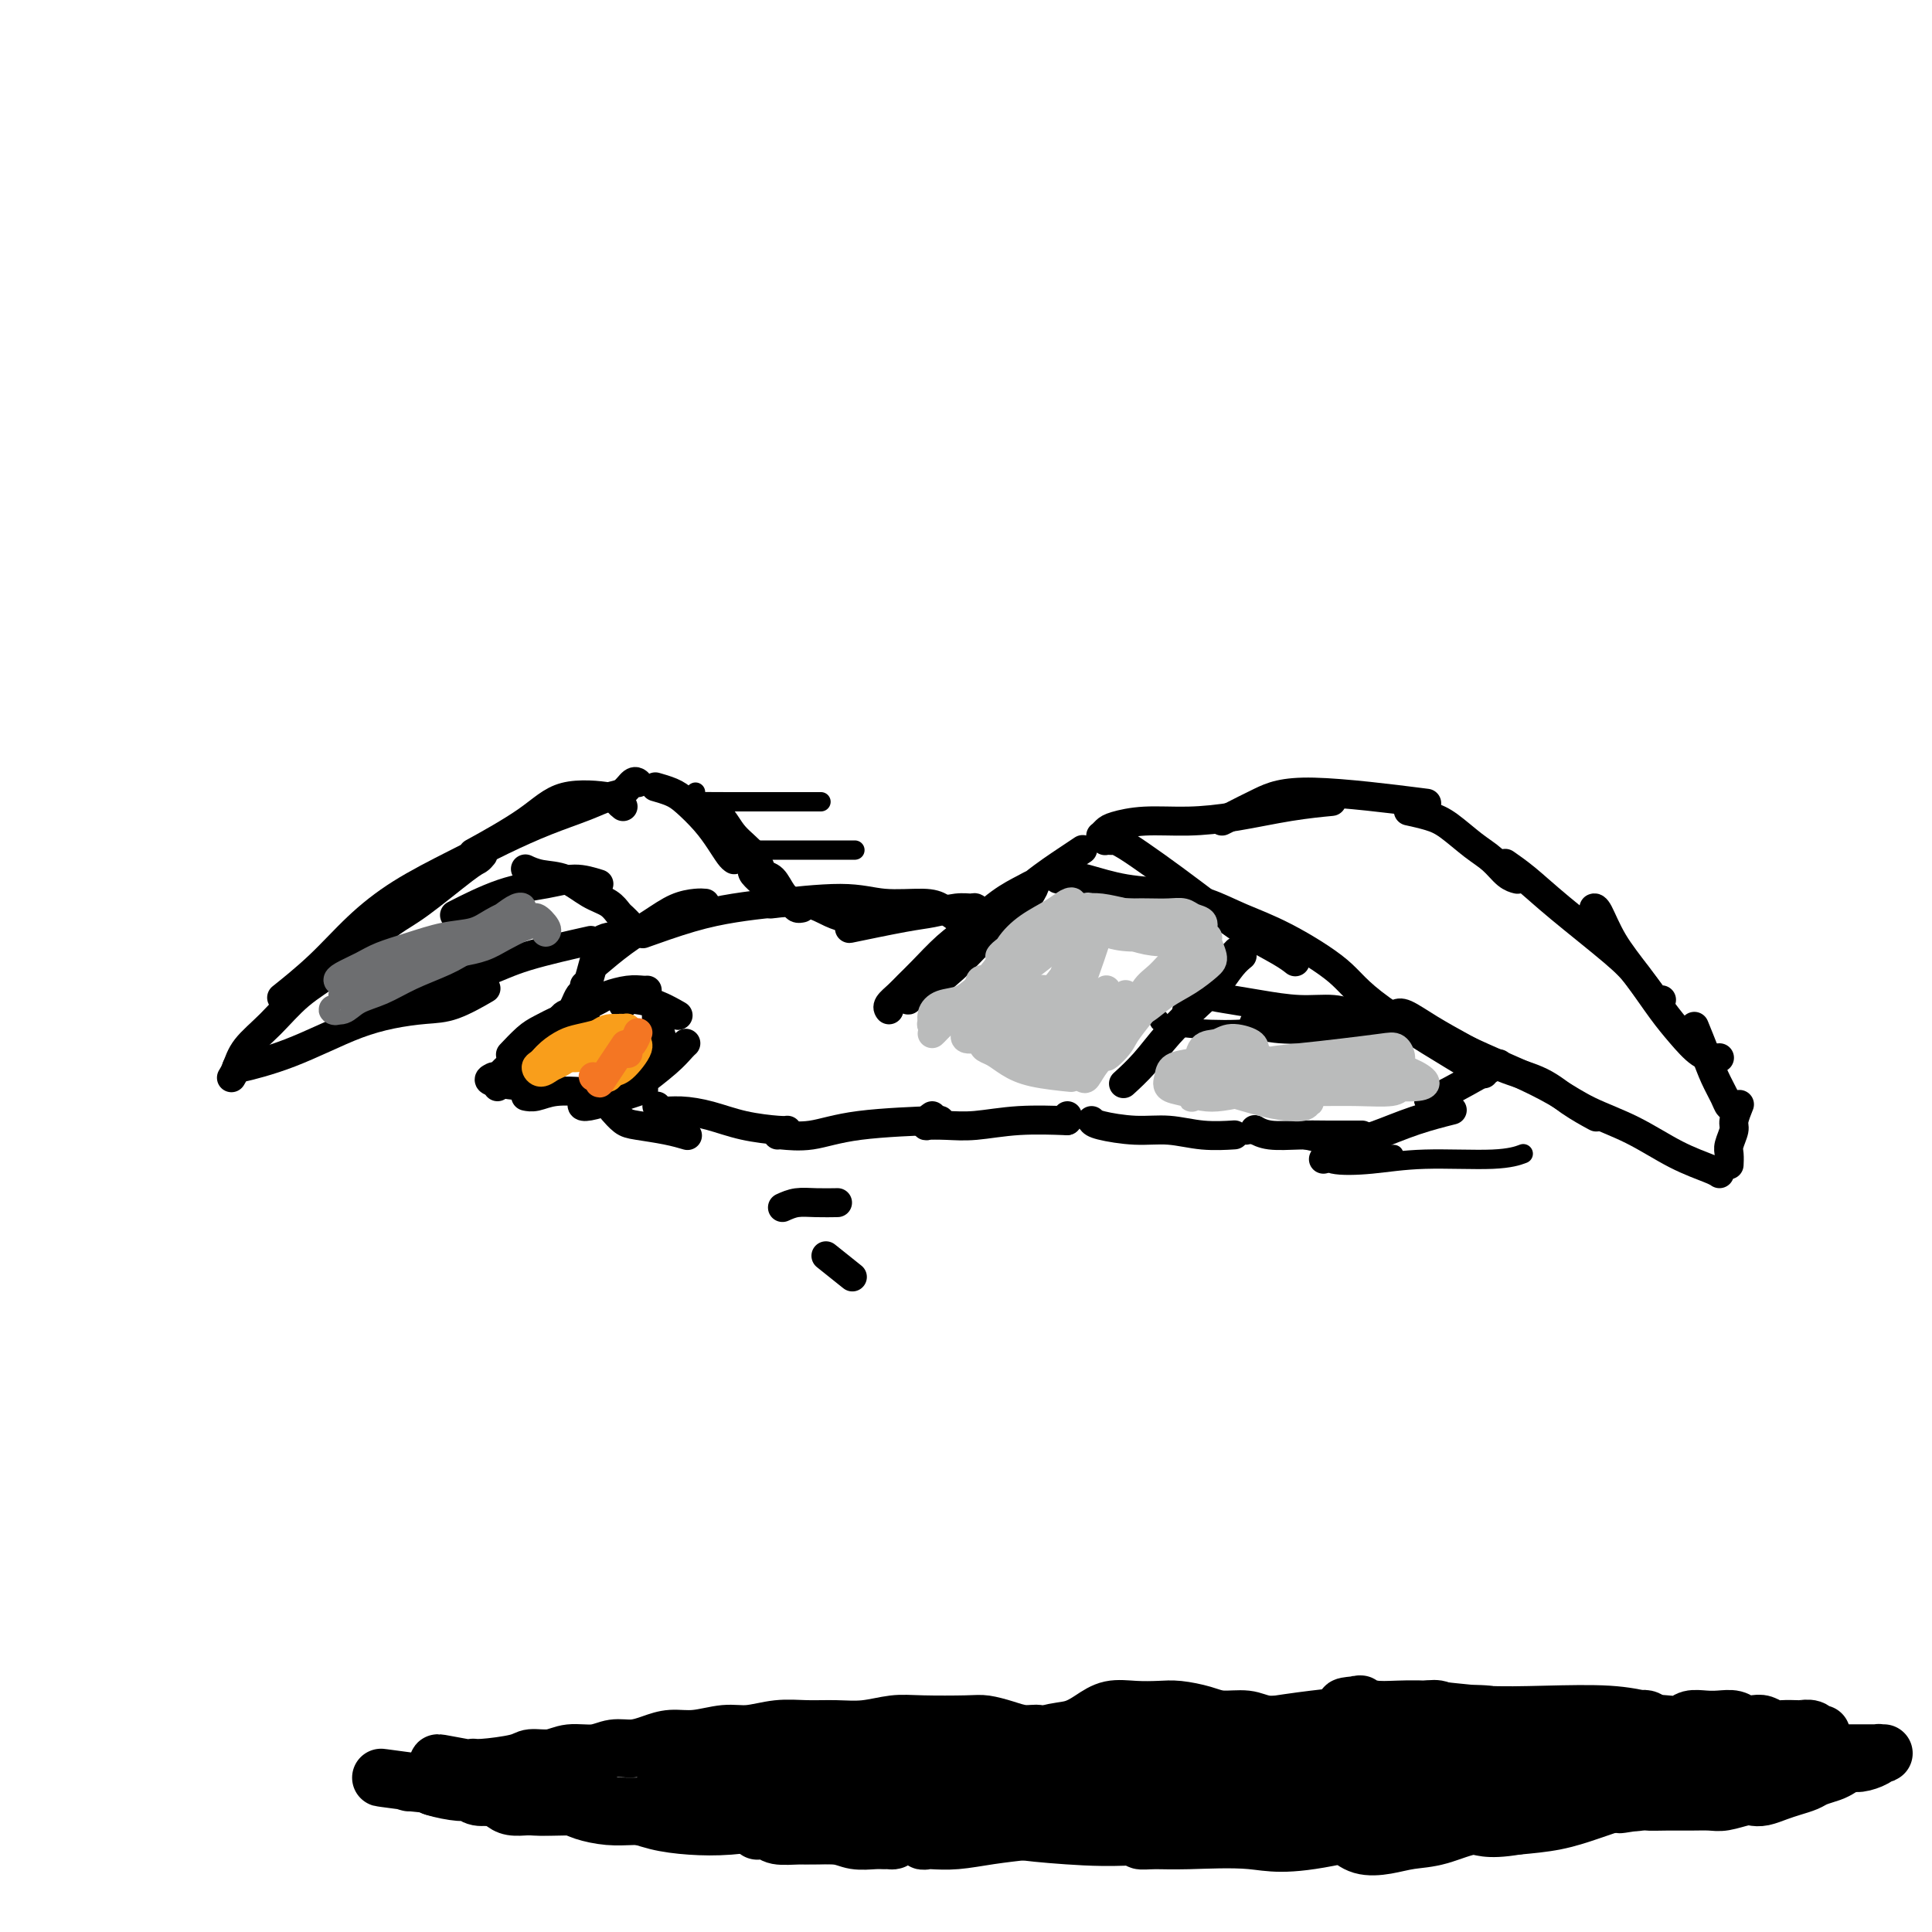 <svg viewBox='0 0 400 400' version='1.1' xmlns='http://www.w3.org/2000/svg' xmlns:xlink='http://www.w3.org/1999/xlink'><g fill='none' stroke='#000000' stroke-width='6' stroke-linecap='round' stroke-linejoin='round'><path d='M184,209c0.049,0.065 0.097,0.130 0,0c-0.097,-0.130 -0.340,-0.453 0,-1c0.340,-0.547 1.264,-1.316 2,-2c0.736,-0.684 1.283,-1.281 2,-2c0.717,-0.719 1.603,-1.558 3,-3c1.397,-1.442 3.306,-3.487 5,-5c1.694,-1.513 3.174,-2.496 5,-4c1.826,-1.504 4.000,-3.530 6,-5c2.000,-1.470 3.828,-2.384 5,-3c1.172,-0.616 1.687,-0.935 2,-1c0.313,-0.065 0.423,0.126 0,1c-0.423,0.874 -1.377,2.433 -3,4c-1.623,1.567 -3.913,3.142 -6,5c-2.087,1.858 -3.970,4.001 -6,6c-2.030,1.999 -4.208,3.856 -6,5c-1.792,1.144 -3.200,1.574 -4,2c-0.800,0.426 -0.992,0.846 -1,1c-0.008,0.154 0.168,0.041 1,-1c0.832,-1.041 2.319,-3.010 4,-5c1.681,-1.990 3.554,-4.001 6,-6c2.446,-1.999 5.465,-3.986 8,-6c2.535,-2.014 4.587,-4.055 7,-6c2.413,-1.945 5.188,-3.793 7,-5c1.812,-1.207 2.661,-1.773 3,-2c0.339,-0.227 0.170,-0.113 0,0'/><path d='M219,182c-0.390,-0.427 -0.780,-0.854 -1,-1c-0.220,-0.146 -0.271,-0.012 0,0c0.271,0.012 0.865,-0.098 2,0c1.135,0.098 2.812,0.405 5,1c2.188,0.595 4.885,1.479 8,2c3.115,0.521 6.646,0.679 9,1c2.354,0.321 3.530,0.806 4,1c0.470,0.194 0.235,0.097 0,0'/><path d='M230,174c0.105,0.004 0.210,0.009 0,0c-0.210,-0.009 -0.734,-0.031 -1,0c-0.266,0.031 -0.275,0.114 0,0c0.275,-0.114 0.832,-0.425 2,0c1.168,0.425 2.945,1.587 5,3c2.055,1.413 4.386,3.076 7,5c2.614,1.924 5.510,4.110 8,6c2.490,1.890 4.575,3.486 7,5c2.425,1.514 5.191,2.946 7,4c1.809,1.054 2.660,1.730 3,2c0.340,0.270 0.170,0.135 0,0'/><path d='M243,188c0.032,-0.312 0.063,-0.625 0,-1c-0.063,-0.375 -0.221,-0.813 0,-1c0.221,-0.187 0.821,-0.123 2,0c1.179,0.123 2.936,0.307 5,1c2.064,0.693 4.434,1.897 7,3c2.566,1.103 5.329,2.105 9,4c3.671,1.895 8.252,4.683 11,7c2.748,2.317 3.663,4.162 9,8c5.337,3.838 15.096,9.668 19,12c3.904,2.332 1.952,1.166 0,0'/><path d='M289,210c0.441,-0.246 0.882,-0.492 2,0c1.118,0.492 2.912,1.724 5,3c2.088,1.276 4.469,2.598 7,4c2.531,1.402 5.211,2.884 8,4c2.789,1.116 5.686,1.866 8,3c2.314,1.134 4.046,2.651 6,4c1.954,1.349 4.130,2.528 5,3c0.870,0.472 0.435,0.236 0,0'/><path d='M299,216c-0.317,-0.313 -0.634,-0.626 -1,-1c-0.366,-0.374 -0.782,-0.810 -1,-1c-0.218,-0.190 -0.237,-0.134 0,0c0.237,0.134 0.730,0.346 2,1c1.270,0.654 3.316,1.752 6,3c2.684,1.248 6.007,2.648 9,4c2.993,1.352 5.656,2.656 8,4c2.344,1.344 4.369,2.728 7,4c2.631,1.272 5.868,2.432 9,4c3.132,1.568 6.159,3.544 9,5c2.841,1.456 5.496,2.392 7,3c1.504,0.608 1.858,0.888 2,1c0.142,0.112 0.071,0.056 0,0'/><path d='M358,241c-0.001,0.013 -0.001,0.027 0,0c0.001,-0.027 0.004,-0.094 0,0c-0.004,0.094 -0.016,0.350 0,0c0.016,-0.350 0.061,-1.306 0,-2c-0.061,-0.694 -0.226,-1.125 0,-2c0.226,-0.875 0.844,-2.193 1,-3c0.156,-0.807 -0.150,-1.102 0,-2c0.150,-0.898 0.757,-2.399 1,-3c0.243,-0.601 0.121,-0.300 0,0'/><path d='M359,229c-0.358,0.135 -0.716,0.270 -1,0c-0.284,-0.270 -0.493,-0.945 -1,-2c-0.507,-1.055 -1.311,-2.489 -2,-4c-0.689,-1.511 -1.262,-3.099 -2,-5c-0.738,-1.901 -1.639,-4.115 -2,-5c-0.361,-0.885 -0.180,-0.443 0,0'/><path d='M356,219c-0.180,0.020 -0.360,0.041 -1,0c-0.640,-0.041 -1.739,-0.143 -3,-1c-1.261,-0.857 -2.684,-2.468 -4,-4c-1.316,-1.532 -2.524,-2.985 -4,-5c-1.476,-2.015 -3.219,-4.592 -5,-7c-1.781,-2.408 -3.601,-4.645 -5,-7c-1.399,-2.355 -2.377,-4.826 -3,-6c-0.623,-1.174 -0.892,-1.050 -1,-1c-0.108,0.050 -0.054,0.025 0,0'/><path d='M344,207c-0.380,0.016 -0.761,0.032 -1,0c-0.239,-0.032 -0.338,-0.112 -1,-1c-0.662,-0.888 -1.887,-2.585 -3,-4c-1.113,-1.415 -2.113,-2.548 -5,-5c-2.887,-2.452 -7.660,-6.224 -11,-9c-3.340,-2.776 -5.245,-4.555 -7,-6c-1.755,-1.445 -3.358,-2.556 -4,-3c-0.642,-0.444 -0.321,-0.222 0,0'/><path d='M314,182c0.159,0.039 0.318,0.078 0,0c-0.318,-0.078 -1.112,-0.272 -2,-1c-0.888,-0.728 -1.871,-1.988 -3,-3c-1.129,-1.012 -2.405,-1.774 -4,-3c-1.595,-1.226 -3.510,-2.916 -5,-4c-1.490,-1.084 -2.555,-1.561 -4,-2c-1.445,-0.439 -3.270,-0.840 -4,-1c-0.730,-0.160 -0.365,-0.080 0,0'/><path d='M229,173c-0.400,-0.024 -0.799,-0.049 -1,0c-0.201,0.049 -0.203,0.171 0,0c0.203,-0.171 0.612,-0.636 1,-1c0.388,-0.364 0.757,-0.626 2,-1c1.243,-0.374 3.360,-0.860 6,-1c2.640,-0.140 5.801,0.068 9,0c3.199,-0.068 6.435,-0.410 10,-1c3.565,-0.590 7.460,-1.428 11,-2c3.540,-0.572 6.726,-0.878 8,-1c1.274,-0.122 0.637,-0.061 0,0'/><path d='M253,170c0.332,-0.159 0.663,-0.319 2,-1c1.337,-0.681 3.678,-1.884 6,-3c2.322,-1.116 4.625,-2.147 11,-2c6.375,0.147 16.821,1.470 21,2c4.179,0.530 2.089,0.265 0,0'/><path d='M256,197c-0.017,0.019 -0.034,0.037 0,0c0.034,-0.037 0.119,-0.130 0,0c-0.119,0.130 -0.441,0.483 -1,1c-0.559,0.517 -1.353,1.198 -2,2c-0.647,0.802 -1.147,1.724 -2,3c-0.853,1.276 -2.060,2.905 -3,4c-0.940,1.095 -1.613,1.654 -2,2c-0.387,0.346 -0.489,0.478 0,0c0.489,-0.478 1.568,-1.565 2,-2c0.432,-0.435 0.216,-0.217 0,0'/><path d='M257,198c0.157,-0.127 0.314,-0.255 0,0c-0.314,0.255 -1.101,0.892 -2,2c-0.899,1.108 -1.912,2.686 -3,4c-1.088,1.314 -2.250,2.363 -4,4c-1.750,1.637 -4.088,3.861 -6,6c-1.912,2.139 -3.399,4.191 -5,6c-1.601,1.809 -3.314,3.374 -4,4c-0.686,0.626 -0.343,0.313 0,0'/><path d='M203,189c0.098,0.115 0.197,0.230 0,0c-0.197,-0.230 -0.689,-0.806 -1,-1c-0.311,-0.194 -0.442,-0.006 -1,0c-0.558,0.006 -1.542,-0.170 -3,0c-1.458,0.170 -3.391,0.685 -5,1c-1.609,0.315 -2.895,0.431 -6,1c-3.105,0.569 -8.030,1.591 -10,2c-1.970,0.409 -0.985,0.204 0,0'/><path d='M199,191c-0.151,-0.229 -0.303,-0.458 -1,-1c-0.697,-0.542 -1.940,-1.395 -3,-2c-1.060,-0.605 -1.936,-0.960 -4,-1c-2.064,-0.040 -5.316,0.237 -8,0c-2.684,-0.237 -4.799,-0.987 -9,-1c-4.201,-0.013 -10.486,0.711 -13,1c-2.514,0.289 -1.257,0.145 0,0'/><path d='M176,190c-0.191,0.054 -0.383,0.108 -1,0c-0.617,-0.108 -1.661,-0.378 -3,-1c-1.339,-0.622 -2.973,-1.595 -5,-2c-2.027,-0.405 -4.446,-0.241 -7,0c-2.554,0.241 -5.241,0.559 -8,1c-2.759,0.441 -5.589,1.003 -9,2c-3.411,0.997 -7.403,2.428 -9,3c-1.597,0.572 -0.798,0.286 0,0'/><path d='M146,187c-0.506,-0.046 -1.012,-0.092 -2,0c-0.988,0.092 -2.458,0.323 -4,1c-1.542,0.677 -3.156,1.800 -5,3c-1.844,1.200 -3.920,2.477 -6,4c-2.080,1.523 -4.166,3.292 -5,4c-0.834,0.708 -0.417,0.354 0,0'/><path d='M128,194c-0.625,-0.075 -1.250,-0.150 -2,0c-0.750,0.150 -1.626,0.524 -2,1c-0.374,0.476 -0.244,1.056 -1,4c-0.756,2.944 -2.396,8.254 -3,11c-0.604,2.746 -0.173,2.927 0,3c0.173,0.073 0.086,0.036 0,0'/><path d='M121,204c0.089,0.358 0.179,0.715 0,1c-0.179,0.285 -0.626,0.497 -1,1c-0.374,0.503 -0.675,1.298 -1,2c-0.325,0.702 -0.675,1.312 -1,2c-0.325,0.688 -0.626,1.454 -1,2c-0.374,0.546 -0.821,0.870 -1,1c-0.179,0.130 -0.089,0.065 0,0'/><path d='M118,210c0.089,0.024 0.179,0.048 0,0c-0.179,-0.048 -0.626,-0.167 -1,0c-0.374,0.167 -0.675,0.619 -1,1c-0.325,0.381 -0.675,0.690 -1,1c-0.325,0.310 -0.626,0.622 -1,1c-0.374,0.378 -0.821,0.822 -1,1c-0.179,0.178 -0.089,0.089 0,0'/><path d='M121,210c0.163,0.017 0.326,0.033 0,0c-0.326,-0.033 -1.142,-0.117 -2,0c-0.858,0.117 -1.757,0.435 -3,1c-1.243,0.565 -2.828,1.378 -4,2c-1.172,0.622 -1.931,1.052 -3,2c-1.069,0.948 -2.448,2.414 -3,3c-0.552,0.586 -0.276,0.293 0,0'/><path d='M111,216c-0.635,0.358 -1.270,0.715 -2,1c-0.730,0.285 -1.555,0.497 -2,1c-0.445,0.503 -0.512,1.298 -1,2c-0.488,0.702 -1.399,1.312 -2,2c-0.601,0.688 -0.893,1.454 -1,2c-0.107,0.546 -0.031,0.870 0,1c0.031,0.130 0.015,0.065 0,0'/><path d='M103,223c-0.478,0.022 -0.957,0.045 -1,0c-0.043,-0.045 0.349,-0.156 0,0c-0.349,0.156 -1.440,0.581 0,1c1.440,0.419 5.411,0.834 7,1c1.589,0.166 0.794,0.083 0,0'/><path d='M109,227c-0.145,-0.030 -0.290,-0.061 0,0c0.290,0.061 1.016,0.212 2,0c0.984,-0.212 2.226,-0.788 4,-1c1.774,-0.212 4.078,-0.061 5,0c0.922,0.061 0.461,0.030 0,0'/><path d='M121,228c0.185,-0.202 0.369,-0.405 0,0c-0.369,0.405 -1.292,1.417 1,1c2.292,-0.417 7.798,-2.262 10,-3c2.202,-0.738 1.101,-0.369 0,0'/><path d='M122,208c-0.192,0.091 -0.385,0.182 0,0c0.385,-0.182 1.347,-0.637 2,-1c0.653,-0.363 0.998,-0.633 2,-1c1.002,-0.367 2.660,-0.830 4,-1c1.340,-0.170 2.361,-0.046 3,0c0.639,0.046 0.897,0.013 1,0c0.103,-0.013 0.052,-0.007 0,0'/><path d='M129,208c0.285,-0.408 0.571,-0.817 1,-1c0.429,-0.183 1.002,-0.142 2,0c0.998,0.142 2.423,0.384 4,1c1.577,0.616 3.308,1.604 4,2c0.692,0.396 0.346,0.198 0,0'/><path d='M136,209c0.030,-0.289 0.061,-0.577 0,0c-0.061,0.577 -0.212,2.021 0,3c0.212,0.979 0.788,1.494 1,3c0.212,1.506 0.061,4.002 0,5c-0.061,0.998 -0.030,0.499 0,0'/><path d='M142,216c-0.232,0.202 -0.464,0.405 -1,1c-0.536,0.595 -1.375,1.583 -3,3c-1.625,1.417 -4.036,3.262 -5,4c-0.964,0.738 -0.482,0.369 0,0'/><path d='M127,230c0.047,0.054 0.094,0.108 0,0c-0.094,-0.108 -0.329,-0.379 0,0c0.329,0.379 1.224,1.408 2,2c0.776,0.592 1.435,0.746 3,1c1.565,0.254 4.037,0.607 6,1c1.963,0.393 3.418,0.827 4,1c0.582,0.173 0.291,0.087 0,0'/><path d='M136,229c0.109,0.439 0.218,0.878 1,1c0.782,0.122 2.238,-0.072 4,0c1.762,0.072 3.831,0.412 6,1c2.169,0.588 4.437,1.426 7,2c2.563,0.574 5.421,0.885 7,1c1.579,0.115 1.880,0.033 2,0c0.120,-0.033 0.060,-0.016 0,0'/><path d='M161,235c-0.073,-0.053 -0.147,-0.105 1,0c1.147,0.105 3.514,0.368 6,0c2.486,-0.368 5.093,-1.368 10,-2c4.907,-0.632 12.116,-0.895 15,-1c2.884,-0.105 1.442,-0.053 0,0'/><path d='M166,188c-0.358,0.075 -0.715,0.151 -1,0c-0.285,-0.151 -0.496,-0.527 -1,-1c-0.504,-0.473 -1.301,-1.041 -2,-2c-0.699,-0.959 -1.299,-2.307 -2,-3c-0.701,-0.693 -1.501,-0.729 -2,-1c-0.499,-0.271 -0.695,-0.776 -1,-1c-0.305,-0.224 -0.719,-0.166 -1,0c-0.281,0.166 -0.430,0.441 0,1c0.430,0.559 1.437,1.402 2,2c0.563,0.598 0.680,0.951 1,1c0.320,0.049 0.842,-0.205 1,0c0.158,0.205 -0.047,0.871 0,1c0.047,0.129 0.348,-0.277 0,-1c-0.348,-0.723 -1.343,-1.763 -2,-3c-0.657,-1.237 -0.975,-2.671 -2,-4c-1.025,-1.329 -2.758,-2.552 -4,-4c-1.242,-1.448 -1.993,-3.120 -3,-4c-1.007,-0.880 -2.271,-0.968 -3,-1c-0.729,-0.032 -0.923,-0.009 -1,0c-0.077,0.009 -0.039,0.005 0,0'/><path d='M152,178c-0.259,-0.176 -0.519,-0.351 -1,-1c-0.481,-0.649 -1.184,-1.771 -2,-3c-0.816,-1.229 -1.746,-2.564 -3,-4c-1.254,-1.436 -2.831,-2.973 -4,-4c-1.169,-1.027 -1.930,-1.546 -3,-2c-1.070,-0.454 -2.449,-0.844 -3,-1c-0.551,-0.156 -0.276,-0.078 0,0'/><path d='M129,167c-0.426,-0.337 -0.851,-0.674 -1,-1c-0.149,-0.326 -0.021,-0.640 -2,-1c-1.979,-0.360 -6.067,-0.767 -9,0c-2.933,0.767 -4.713,2.706 -8,5c-3.287,2.294 -8.082,4.941 -10,6c-1.918,1.059 -0.959,0.529 0,0'/><path d='M132,162c0.005,0.004 0.010,0.008 0,0c-0.010,-0.008 -0.035,-0.028 0,0c0.035,0.028 0.130,0.104 0,0c-0.130,-0.104 -0.485,-0.387 -1,0c-0.515,0.387 -1.190,1.446 -2,2c-0.810,0.554 -1.755,0.604 -3,1c-1.245,0.396 -2.791,1.139 -5,2c-2.209,0.861 -5.081,1.840 -8,3c-2.919,1.160 -5.884,2.499 -9,4c-3.116,1.501 -6.384,3.163 -10,5c-3.616,1.837 -7.579,3.849 -11,6c-3.421,2.151 -6.298,4.443 -9,7c-2.702,2.557 -5.227,5.381 -8,8c-2.773,2.619 -5.792,5.034 -7,6c-1.208,0.966 -0.604,0.483 0,0'/><path d='M100,177c-0.318,0.385 -0.635,0.769 -1,1c-0.365,0.231 -0.776,0.308 -3,2c-2.224,1.692 -6.260,4.999 -9,7c-2.740,2.001 -4.184,2.694 -6,4c-1.816,1.306 -4.002,3.223 -6,5c-1.998,1.777 -3.806,3.414 -6,5c-2.194,1.586 -4.774,3.122 -7,5c-2.226,1.878 -4.099,4.097 -6,6c-1.901,1.903 -3.829,3.489 -5,5c-1.171,1.511 -1.584,2.945 -2,4c-0.416,1.055 -0.833,1.730 -1,2c-0.167,0.270 -0.083,0.135 0,0'/><path d='M49,221c-0.029,-0.019 -0.057,-0.038 0,0c0.057,0.038 0.200,0.134 1,0c0.800,-0.134 2.255,-0.498 4,-1c1.745,-0.502 3.778,-1.143 6,-2c2.222,-0.857 4.633,-1.929 7,-3c2.367,-1.071 4.691,-2.140 7,-3c2.309,-0.860 4.602,-1.509 7,-2c2.398,-0.491 4.900,-0.822 7,-1c2.100,-0.178 3.796,-0.202 6,-1c2.204,-0.798 4.915,-2.371 6,-3c1.085,-0.629 0.542,-0.315 0,0'/><path d='M85,207c-0.302,0.433 -0.604,0.866 -1,1c-0.396,0.134 -0.887,-0.032 -1,0c-0.113,0.032 0.152,0.263 1,0c0.848,-0.263 2.278,-1.020 4,-2c1.722,-0.980 3.735,-2.182 6,-3c2.265,-0.818 4.782,-1.250 7,-2c2.218,-0.750 4.136,-1.817 8,-3c3.864,-1.183 9.676,-2.481 12,-3c2.324,-0.519 1.162,-0.260 0,0'/><path d='M130,191c0.093,0.096 0.185,0.193 0,0c-0.185,-0.193 -0.649,-0.675 -1,-1c-0.351,-0.325 -0.589,-0.492 -1,-1c-0.411,-0.508 -0.993,-1.355 -2,-2c-1.007,-0.645 -2.438,-1.087 -4,-2c-1.562,-0.913 -3.254,-2.296 -5,-3c-1.746,-0.704 -3.547,-0.728 -5,-1c-1.453,-0.272 -2.558,-0.792 -3,-1c-0.442,-0.208 -0.221,-0.104 0,0'/><path d='M124,183c-1.635,-0.507 -3.270,-1.014 -5,-1c-1.730,0.014 -3.557,0.550 -6,1c-2.443,0.450 -5.504,0.813 -9,2c-3.496,1.187 -7.427,3.196 -9,4c-1.573,0.804 -0.786,0.402 0,0'/><path d='M193,231c-0.446,0.310 -0.892,0.620 -1,1c-0.108,0.380 0.122,0.830 0,1c-0.122,0.170 -0.595,0.060 0,0c0.595,-0.060 2.259,-0.068 4,0c1.741,0.068 3.559,0.214 6,0c2.441,-0.214 5.503,-0.788 9,-1c3.497,-0.212 7.428,-0.060 9,0c1.572,0.060 0.786,0.030 0,0'/><path d='M221,231c0.000,0.417 0.000,0.833 0,1c0.000,0.167 0.000,0.083 0,0'/><path d='M226,232c0.221,0.301 0.442,0.603 2,1c1.558,0.397 4.453,0.891 7,1c2.547,0.109 4.744,-0.167 7,0c2.256,0.167 4.569,0.776 7,1c2.431,0.224 4.980,0.064 6,0c1.020,-0.064 0.510,-0.032 0,0'/><path d='M260,234c-0.194,-0.113 -0.388,-0.226 0,0c0.388,0.226 1.358,0.793 3,1c1.642,0.207 3.957,0.056 6,0c2.043,-0.056 3.816,-0.015 6,0c2.184,0.015 4.780,0.004 6,0c1.220,-0.004 1.063,-0.001 1,0c-0.063,0.001 -0.031,0.001 0,0'/><path d='M249,205c0.004,-0.089 0.007,-0.177 0,0c-0.007,0.177 -0.026,0.621 1,1c1.026,0.379 3.095,0.694 5,1c1.905,0.306 3.646,0.604 6,1c2.354,0.396 5.322,0.890 8,1c2.678,0.110 5.067,-0.163 7,0c1.933,0.163 3.409,0.761 4,1c0.591,0.239 0.295,0.120 0,0'/><path d='M260,212c-0.341,-0.113 -0.682,-0.226 0,0c0.682,0.226 2.387,0.793 5,1c2.613,0.207 6.133,0.056 9,0c2.867,-0.056 5.079,-0.015 8,0c2.921,0.015 6.549,0.004 8,0c1.451,-0.004 0.726,-0.002 0,0'/><path d='M274,240c0.102,-0.237 0.203,-0.474 1,-1c0.797,-0.526 2.288,-1.343 4,-2c1.712,-0.657 3.644,-1.156 6,-2c2.356,-0.844 5.134,-2.035 8,-3c2.866,-0.965 5.819,-1.704 7,-2c1.181,-0.296 0.591,-0.148 0,0'/><path d='M296,227c-0.378,0.667 -0.756,1.333 2,0c2.756,-1.333 8.644,-4.667 11,-6c2.356,-1.333 1.178,-0.667 0,0'/><path d='M162,250c0.935,-0.423 1.869,-0.845 3,-1c1.131,-0.155 2.458,-0.042 4,0c1.542,0.042 3.298,0.012 4,0c0.702,-0.012 0.351,-0.006 0,0'/><path d='M171,260c2.083,1.667 4.167,3.333 5,4c0.833,0.667 0.417,0.333 0,0'/></g>
<g fill='none' stroke='#000000' stroke-width='4' stroke-linecap='round' stroke-linejoin='round'><path d='M144,164c-0.269,0.309 -0.538,0.619 -1,1c-0.462,0.381 -1.115,0.834 -1,1c0.115,0.166 1.000,0.044 2,0c1.000,-0.044 2.115,-0.012 7,0c4.885,0.012 13.538,0.003 17,0c3.462,-0.003 1.731,-0.002 0,0'/><path d='M157,176c-0.121,0.000 -0.242,0.000 0,0c0.242,0.000 0.848,0.000 4,0c3.152,0.000 8.848,0.000 12,0c3.152,0.000 3.758,0.000 4,0c0.242,0.000 0.121,0.000 0,0'/><path d='M274,239c0.172,0.813 0.344,1.626 2,2c1.656,0.374 4.794,0.310 8,0c3.206,-0.310 6.478,-0.867 11,-1c4.522,-0.133 10.294,0.156 14,0c3.706,-0.156 5.344,-0.759 6,-1c0.656,-0.241 0.328,-0.121 0,0'/><path d='M258,235c1.500,-0.310 3.000,-0.619 7,0c4.000,0.619 10.500,2.167 15,3c4.500,0.833 7.000,0.952 8,1c1.000,0.048 0.500,0.024 0,0'/><path d='M240,211c-0.083,0.317 -0.166,0.635 1,1c1.166,0.365 3.581,0.778 7,1c3.419,0.222 7.844,0.252 10,0c2.156,-0.252 2.045,-0.786 2,-1c-0.045,-0.214 -0.022,-0.107 0,0'/></g>
<g fill='none' stroke='#BABBBB' stroke-width='6' stroke-linecap='round' stroke-linejoin='round'><path d='M204,206c-0.383,-0.196 -0.766,-0.392 -1,-1c-0.234,-0.608 -0.318,-1.628 0,-2c0.318,-0.372 1.040,-0.095 2,0c0.960,0.095 2.160,0.007 3,0c0.840,-0.007 1.321,0.067 2,0c0.679,-0.067 1.555,-0.275 2,0c0.445,0.275 0.457,1.034 0,2c-0.457,0.966 -1.385,2.140 -2,3c-0.615,0.860 -0.918,1.405 -2,2c-1.082,0.595 -2.943,1.240 -4,2c-1.057,0.760 -1.311,1.633 -2,2c-0.689,0.367 -1.814,0.226 -2,0c-0.186,-0.226 0.565,-0.537 1,-1c0.435,-0.463 0.553,-1.077 1,-2c0.447,-0.923 1.224,-2.153 2,-3c0.776,-0.847 1.551,-1.311 2,-2c0.449,-0.689 0.570,-1.603 1,-2c0.430,-0.397 1.167,-0.275 1,0c-0.167,0.275 -1.240,0.705 -2,1c-0.760,0.295 -1.208,0.457 -2,1c-0.792,0.543 -1.927,1.468 -3,2c-1.073,0.532 -2.082,0.673 -3,1c-0.918,0.327 -1.743,0.841 -2,1c-0.257,0.159 0.054,-0.037 0,0c-0.054,0.037 -0.472,0.307 0,0c0.472,-0.307 1.834,-1.190 3,-2c1.166,-0.810 2.137,-1.547 3,-2c0.863,-0.453 1.617,-0.622 2,-1c0.383,-0.378 0.395,-0.965 0,-1c-0.395,-0.035 -1.198,0.483 -2,1'/><path d='M202,205c0.324,-0.028 -0.865,1.903 -2,3c-1.135,1.097 -2.214,1.360 -3,2c-0.786,0.640 -1.278,1.657 -2,2c-0.722,0.343 -1.673,0.013 -2,0c-0.327,-0.013 -0.029,0.291 0,0c0.029,-0.291 -0.210,-1.177 0,-2c0.210,-0.823 0.871,-1.584 2,-2c1.129,-0.416 2.728,-0.488 4,-1c1.272,-0.512 2.216,-1.463 3,-2c0.784,-0.537 1.406,-0.661 2,-1c0.594,-0.339 1.158,-0.893 1,-1c-0.158,-0.107 -1.038,0.235 -2,1c-0.962,0.765 -2.007,1.954 -3,3c-0.993,1.046 -1.936,1.949 -3,3c-1.064,1.051 -2.251,2.250 -3,3c-0.749,0.750 -1.061,1.051 -1,1c0.061,-0.051 0.496,-0.456 1,-1c0.504,-0.544 1.076,-1.228 2,-2c0.924,-0.772 2.201,-1.631 4,-3c1.799,-1.369 4.122,-3.247 6,-5c1.878,-1.753 3.313,-3.382 5,-5c1.687,-1.618 3.628,-3.226 5,-4c1.372,-0.774 2.177,-0.714 3,-1c0.823,-0.286 1.663,-0.919 2,-1c0.337,-0.081 0.169,0.390 0,1c-0.169,0.610 -0.339,1.359 -1,2c-0.661,0.641 -1.812,1.175 -3,2c-1.188,0.825 -2.411,1.943 -4,3c-1.589,1.057 -3.543,2.054 -5,3c-1.457,0.946 -2.416,1.842 -3,2c-0.584,0.158 -0.792,-0.421 -1,-1'/><path d='M204,204c-2.003,1.271 0.489,-1.050 2,-3c1.511,-1.950 2.042,-3.529 3,-5c0.958,-1.471 2.343,-2.834 4,-4c1.657,-1.166 3.586,-2.136 5,-3c1.414,-0.864 2.314,-1.623 3,-2c0.686,-0.377 1.158,-0.371 1,0c-0.158,0.371 -0.947,1.109 -2,2c-1.053,0.891 -2.372,1.935 -4,3c-1.628,1.065 -3.567,2.151 -5,3c-1.433,0.849 -2.362,1.462 -3,2c-0.638,0.538 -0.985,1.003 -1,1c-0.015,-0.003 0.303,-0.474 1,-1c0.697,-0.526 1.773,-1.108 3,-2c1.227,-0.892 2.605,-2.093 4,-3c1.395,-0.907 2.805,-1.521 4,-2c1.195,-0.479 2.173,-0.822 3,-1c0.827,-0.178 1.502,-0.191 2,0c0.498,0.191 0.819,0.587 1,1c0.181,0.413 0.221,0.843 0,1c-0.221,0.157 -0.702,0.042 -1,0c-0.298,-0.042 -0.413,-0.012 -1,0c-0.587,0.012 -1.645,0.005 -2,0c-0.355,-0.005 -0.007,-0.009 0,0c0.007,0.009 -0.327,0.031 0,0c0.327,-0.031 1.314,-0.113 3,0c1.686,0.113 4.071,0.423 6,1c1.929,0.577 3.404,1.423 5,2c1.596,0.577 3.314,0.886 5,1c1.686,0.114 3.339,0.033 4,0c0.661,-0.033 0.331,-0.016 0,0'/><path d='M244,195c3.357,0.991 0.749,0.469 -1,0c-1.749,-0.469 -2.640,-0.885 -4,-1c-1.360,-0.115 -3.189,0.071 -5,0c-1.811,-0.071 -3.604,-0.397 -5,-1c-1.396,-0.603 -2.394,-1.482 -3,-2c-0.606,-0.518 -0.821,-0.675 -1,-1c-0.179,-0.325 -0.323,-0.817 0,-1c0.323,-0.183 1.111,-0.057 2,0c0.889,0.057 1.877,0.043 3,0c1.123,-0.043 2.379,-0.117 4,0c1.621,0.117 3.608,0.426 5,1c1.392,0.574 2.191,1.415 3,2c0.809,0.585 1.628,0.915 2,1c0.372,0.085 0.296,-0.076 0,0c-0.296,0.076 -0.811,0.388 -2,0c-1.189,-0.388 -3.053,-1.477 -5,-2c-1.947,-0.523 -3.979,-0.481 -6,-1c-2.021,-0.519 -4.033,-1.600 -5,-2c-0.967,-0.400 -0.889,-0.119 -1,0c-0.111,0.119 -0.410,0.074 0,0c0.410,-0.074 1.529,-0.179 3,0c1.471,0.179 3.294,0.640 5,1c1.706,0.360 3.293,0.619 5,1c1.707,0.381 3.532,0.884 5,1c1.468,0.116 2.577,-0.154 3,0c0.423,0.154 0.160,0.732 0,1c-0.160,0.268 -0.218,0.227 -1,0c-0.782,-0.227 -2.287,-0.638 -4,-1c-1.713,-0.362 -3.632,-0.675 -5,-1c-1.368,-0.325 -2.184,-0.663 -3,-1'/><path d='M233,189c-2.098,-0.310 -0.843,-0.084 0,0c0.843,0.084 1.275,0.026 2,0c0.725,-0.026 1.743,-0.019 3,0c1.257,0.019 2.752,0.050 4,0c1.248,-0.050 2.247,-0.182 3,0c0.753,0.182 1.258,0.677 2,1c0.742,0.323 1.719,0.475 2,1c0.281,0.525 -0.136,1.424 0,2c0.136,0.576 0.824,0.829 1,1c0.176,0.171 -0.161,0.261 0,1c0.161,0.739 0.819,2.128 1,3c0.181,0.872 -0.115,1.229 -1,2c-0.885,0.771 -2.358,1.958 -4,3c-1.642,1.042 -3.453,1.939 -5,3c-1.547,1.061 -2.830,2.286 -4,3c-1.170,0.714 -2.228,0.919 -3,1c-0.772,0.081 -1.259,0.039 -1,0c0.259,-0.039 1.263,-0.076 2,-1c0.737,-0.924 1.206,-2.734 2,-4c0.794,-1.266 1.913,-1.987 3,-3c1.087,-1.013 2.142,-2.320 3,-3c0.858,-0.680 1.518,-0.735 2,-1c0.482,-0.265 0.787,-0.740 1,-1c0.213,-0.260 0.336,-0.306 0,0c-0.336,0.306 -1.131,0.964 -2,2c-0.869,1.036 -1.813,2.449 -3,4c-1.187,1.551 -2.617,3.241 -4,5c-1.383,1.759 -2.718,3.589 -4,5c-1.282,1.411 -2.509,2.403 -3,3c-0.491,0.597 -0.245,0.798 0,1'/><path d='M230,217c-2.332,3.225 -0.161,1.288 1,0c1.161,-1.288 1.314,-1.927 2,-3c0.686,-1.073 1.906,-2.580 3,-4c1.094,-1.420 2.060,-2.752 3,-4c0.940,-1.248 1.852,-2.410 2,-3c0.148,-0.590 -0.468,-0.608 -1,0c-0.532,0.608 -0.979,1.841 -2,3c-1.021,1.159 -2.618,2.244 -4,4c-1.382,1.756 -2.551,4.183 -4,6c-1.449,1.817 -3.177,3.025 -4,4c-0.823,0.975 -0.740,1.717 -1,2c-0.260,0.283 -0.862,0.106 -1,0c-0.138,-0.106 0.187,-0.142 1,-1c0.813,-0.858 2.113,-2.539 3,-4c0.887,-1.461 1.360,-2.701 2,-4c0.640,-1.299 1.449,-2.658 2,-4c0.551,-1.342 0.846,-2.667 1,-3c0.154,-0.333 0.168,0.324 0,1c-0.168,0.676 -0.516,1.369 -1,3c-0.484,1.631 -1.103,4.199 -2,6c-0.897,1.801 -2.073,2.834 -3,4c-0.927,1.166 -1.605,2.465 -2,3c-0.395,0.535 -0.509,0.307 -1,0c-0.491,-0.307 -1.361,-0.694 -1,-3c0.361,-2.306 1.952,-6.533 3,-9c1.048,-2.467 1.554,-3.175 2,-4c0.446,-0.825 0.831,-1.768 1,-2c0.169,-0.232 0.122,0.245 0,1c-0.122,0.755 -0.321,1.787 -1,3c-0.679,1.213 -1.840,2.606 -3,4'/><path d='M225,213c-0.946,1.728 -1.811,3.049 -3,4c-1.189,0.951 -2.703,1.533 -4,2c-1.297,0.467 -2.378,0.819 -3,1c-0.622,0.181 -0.784,0.192 -1,0c-0.216,-0.192 -0.486,-0.587 0,-1c0.486,-0.413 1.729,-0.842 3,-1c1.271,-0.158 2.572,-0.043 4,0c1.428,0.043 2.984,0.015 4,0c1.016,-0.015 1.491,-0.018 2,0c0.509,0.018 1.052,0.057 1,0c-0.052,-0.057 -0.701,-0.210 -2,0c-1.299,0.210 -3.250,0.781 -5,1c-1.750,0.219 -3.300,0.085 -5,0c-1.700,-0.085 -3.551,-0.121 -5,0c-1.449,0.121 -2.497,0.397 -3,0c-0.503,-0.397 -0.460,-1.469 0,-2c0.460,-0.531 1.337,-0.521 2,-1c0.663,-0.479 1.113,-1.447 2,-2c0.887,-0.553 2.212,-0.690 3,-1c0.788,-0.310 1.040,-0.791 1,-1c-0.040,-0.209 -0.372,-0.145 -1,0c-0.628,0.145 -1.551,0.373 -3,1c-1.449,0.627 -3.424,1.655 -5,2c-1.576,0.345 -2.753,0.009 -4,0c-1.247,-0.009 -2.564,0.310 -3,0c-0.436,-0.310 0.007,-1.249 0,-2c-0.007,-0.751 -0.466,-1.315 0,-2c0.466,-0.685 1.856,-1.492 3,-2c1.144,-0.508 2.041,-0.717 3,-1c0.959,-0.283 1.979,-0.642 3,-1'/><path d='M209,207c2.067,-0.474 2.734,0.342 3,1c0.266,0.658 0.129,1.158 0,2c-0.129,0.842 -0.251,2.026 -1,3c-0.749,0.974 -2.126,1.737 -3,2c-0.874,0.263 -1.246,0.024 -2,0c-0.754,-0.024 -1.892,0.166 -2,-1c-0.108,-1.166 0.814,-3.687 2,-5c1.186,-1.313 2.637,-1.418 4,-2c1.363,-0.582 2.638,-1.643 4,-2c1.362,-0.357 2.811,-0.011 4,0c1.189,0.011 2.119,-0.312 3,0c0.881,0.312 1.715,1.260 2,2c0.285,0.740 0.022,1.273 0,2c-0.022,0.727 0.197,1.647 0,2c-0.197,0.353 -0.810,0.138 -1,0c-0.190,-0.138 0.042,-0.200 0,-1c-0.042,-0.800 -0.359,-2.337 0,-4c0.359,-1.663 1.393,-3.452 2,-5c0.607,-1.548 0.785,-2.856 1,-4c0.215,-1.144 0.467,-2.125 1,-3c0.533,-0.875 1.348,-1.645 1,0c-0.348,1.645 -1.860,5.706 -3,9c-1.140,3.294 -1.907,5.822 -3,8c-1.093,2.178 -2.511,4.005 -3,5c-0.489,0.995 -0.047,1.157 0,1c0.047,-0.157 -0.299,-0.633 0,-2c0.299,-1.367 1.245,-3.624 2,-6c0.755,-2.376 1.319,-4.870 2,-7c0.681,-2.130 1.480,-3.894 2,-5c0.520,-1.106 0.760,-1.553 1,-2'/><path d='M225,195c1.163,-3.027 0.569,-0.095 0,2c-0.569,2.095 -1.113,3.353 -2,5c-0.887,1.647 -2.116,3.684 -3,5c-0.884,1.316 -1.421,1.912 -2,2c-0.579,0.088 -1.198,-0.331 -1,-1c0.198,-0.669 1.213,-1.586 2,-3c0.787,-1.414 1.345,-3.324 2,-5c0.655,-1.676 1.407,-3.116 2,-4c0.593,-0.884 1.029,-1.211 1,-1c-0.029,0.211 -0.521,0.961 -1,2c-0.479,1.039 -0.945,2.367 -2,4c-1.055,1.633 -2.698,3.570 -4,5c-1.302,1.430 -2.263,2.354 -3,3c-0.737,0.646 -1.252,1.013 -1,1c0.252,-0.013 1.270,-0.408 2,-1c0.730,-0.592 1.172,-1.382 2,-2c0.828,-0.618 2.043,-1.064 3,-1c0.957,0.064 1.656,0.637 2,1c0.344,0.363 0.332,0.517 0,1c-0.332,0.483 -0.986,1.295 -2,2c-1.014,0.705 -2.389,1.302 -4,2c-1.611,0.698 -3.460,1.496 -5,2c-1.540,0.504 -2.772,0.715 -4,1c-1.228,0.285 -2.450,0.643 -3,1c-0.550,0.357 -0.426,0.712 0,1c0.426,0.288 1.156,0.508 2,1c0.844,0.492 1.804,1.256 3,2c1.196,0.744 2.630,1.470 5,2c2.370,0.530 5.677,0.866 7,1c1.323,0.134 0.661,0.067 0,0'/><path d='M249,226c-0.810,0.390 -1.621,0.781 -2,1c-0.379,0.219 -0.328,0.268 0,0c0.328,-0.268 0.933,-0.853 2,-1c1.067,-0.147 2.598,0.143 4,0c1.402,-0.143 2.676,-0.718 4,-1c1.324,-0.282 2.698,-0.272 4,0c1.302,0.272 2.531,0.806 3,1c0.469,0.194 0.176,0.049 0,0c-0.176,-0.049 -0.237,-0.002 -1,0c-0.763,0.002 -2.230,-0.042 -4,0c-1.770,0.042 -3.845,0.169 -6,0c-2.155,-0.169 -4.391,-0.634 -6,-1c-1.609,-0.366 -2.592,-0.634 -3,-1c-0.408,-0.366 -0.243,-0.831 0,-1c0.243,-0.169 0.563,-0.042 2,0c1.437,0.042 3.991,0.000 6,0c2.009,-0.000 3.474,0.041 5,0c1.526,-0.041 3.115,-0.165 4,0c0.885,0.165 1.066,0.619 1,1c-0.066,0.381 -0.380,0.687 -1,1c-0.620,0.313 -1.547,0.632 -3,1c-1.453,0.368 -3.433,0.787 -5,1c-1.567,0.213 -2.720,0.222 -4,0c-1.280,-0.222 -2.686,-0.675 -4,-1c-1.314,-0.325 -2.537,-0.521 -3,-1c-0.463,-0.479 -0.165,-1.242 0,-2c0.165,-0.758 0.198,-1.512 1,-2c0.802,-0.488 2.372,-0.711 4,-1c1.628,-0.289 3.314,-0.645 5,-1'/><path d='M252,219c2.300,-0.571 3.550,-0.998 5,-1c1.450,-0.002 3.099,0.419 4,1c0.901,0.581 1.055,1.320 1,2c-0.055,0.680 -0.320,1.301 -1,2c-0.680,0.699 -1.776,1.476 -3,2c-1.224,0.524 -2.575,0.795 -4,1c-1.425,0.205 -2.922,0.343 -4,0c-1.078,-0.343 -1.735,-1.168 -2,-2c-0.265,-0.832 -0.137,-1.670 0,-3c0.137,-1.330 0.284,-3.150 1,-4c0.716,-0.850 2.001,-0.730 3,-1c0.999,-0.270 1.712,-0.931 3,-1c1.288,-0.069 3.150,0.455 4,1c0.850,0.545 0.689,1.113 1,2c0.311,0.887 1.093,2.094 1,3c-0.093,0.906 -1.062,1.511 -2,2c-0.938,0.489 -1.846,0.863 -3,1c-1.154,0.137 -2.553,0.037 -4,0c-1.447,-0.037 -2.941,-0.011 -4,0c-1.059,0.011 -1.685,0.008 -2,0c-0.315,-0.008 -0.321,-0.019 0,0c0.321,0.019 0.969,0.069 2,0c1.031,-0.069 2.444,-0.258 4,0c1.556,0.258 3.253,0.962 5,1c1.747,0.038 3.542,-0.592 6,0c2.458,0.592 5.577,2.405 7,3c1.423,0.595 1.149,-0.028 1,0c-0.149,0.028 -0.174,0.709 -1,1c-0.826,0.291 -2.453,0.194 -4,0c-1.547,-0.194 -3.013,-0.484 -5,-1c-1.987,-0.516 -4.493,-1.258 -7,-2'/><path d='M254,226c-3.061,-0.253 -2.713,0.114 -3,0c-0.287,-0.114 -1.209,-0.710 -1,-1c0.209,-0.290 1.550,-0.274 3,0c1.450,0.274 3.008,0.807 5,1c1.992,0.193 4.417,0.048 7,0c2.583,-0.048 5.324,0.001 8,0c2.676,-0.001 5.286,-0.053 8,0c2.714,0.053 5.530,0.209 7,0c1.470,-0.209 1.594,-0.783 2,-1c0.406,-0.217 1.095,-0.076 1,0c-0.095,0.076 -0.973,0.088 -2,0c-1.027,-0.088 -2.201,-0.275 -5,0c-2.799,0.275 -7.221,1.013 -11,1c-3.779,-0.013 -6.915,-0.777 -9,-1c-2.085,-0.223 -3.118,0.094 -4,0c-0.882,-0.094 -1.611,-0.599 -2,-1c-0.389,-0.401 -0.436,-0.696 0,-1c0.436,-0.304 1.354,-0.615 3,-1c1.646,-0.385 4.019,-0.843 7,-1c2.981,-0.157 6.571,-0.014 10,0c3.429,0.014 6.696,-0.102 9,0c2.304,0.102 3.644,0.420 5,1c1.356,0.580 2.728,1.421 3,2c0.272,0.579 -0.557,0.894 -2,1c-1.443,0.106 -3.499,0.001 -6,0c-2.501,-0.001 -5.446,0.102 -9,0c-3.554,-0.102 -7.715,-0.409 -11,-1c-3.285,-0.591 -5.692,-1.467 -7,-2c-1.308,-0.533 -1.517,-0.724 -1,-1c0.517,-0.276 1.758,-0.638 3,-1'/><path d='M262,220c1.467,-0.490 4.134,-0.714 7,-1c2.866,-0.286 5.929,-0.634 9,-1c3.071,-0.366 6.149,-0.749 8,-1c1.851,-0.251 2.474,-0.368 3,0c0.526,0.368 0.955,1.222 1,2c0.045,0.778 -0.296,1.479 -2,2c-1.704,0.521 -4.773,0.863 -6,1c-1.227,0.137 -0.614,0.068 0,0'/></g>
<g fill='none' stroke='#F99E1B' stroke-width='6' stroke-linecap='round' stroke-linejoin='round'><path d='M115,219c0.011,0.089 0.022,0.179 0,0c-0.022,-0.179 -0.077,-0.626 0,-1c0.077,-0.374 0.287,-0.673 1,-1c0.713,-0.327 1.931,-0.680 3,-1c1.069,-0.320 1.990,-0.608 3,-1c1.010,-0.392 2.111,-0.890 3,-1c0.889,-0.110 1.567,0.166 2,0c0.433,-0.166 0.622,-0.775 1,-1c0.378,-0.225 0.944,-0.068 1,0c0.056,0.068 -0.397,0.045 -1,0c-0.603,-0.045 -1.355,-0.113 -2,0c-0.645,0.113 -1.182,0.408 -2,1c-0.818,0.592 -1.918,1.480 -3,2c-1.082,0.520 -2.145,0.672 -3,1c-0.855,0.328 -1.501,0.834 -2,1c-0.499,0.166 -0.851,-0.007 -1,0c-0.149,0.007 -0.096,0.194 0,0c0.096,-0.194 0.236,-0.770 1,-1c0.764,-0.230 2.153,-0.114 3,0c0.847,0.114 1.153,0.225 2,0c0.847,-0.225 2.236,-0.786 3,-1c0.764,-0.214 0.904,-0.081 1,0c0.096,0.081 0.150,0.112 0,0c-0.150,-0.112 -0.503,-0.365 -1,0c-0.497,0.365 -1.137,1.348 -2,2c-0.863,0.652 -1.949,0.974 -3,1c-1.051,0.026 -2.066,-0.244 -3,0c-0.934,0.244 -1.786,1.004 -2,1c-0.214,-0.004 0.212,-0.770 0,-1c-0.212,-0.230 -1.060,0.077 -1,0c0.060,-0.077 1.030,-0.539 2,-1'/><path d='M115,218c-0.766,-0.178 0.818,-0.623 2,-1c1.182,-0.377 1.960,-0.686 3,-1c1.040,-0.314 2.340,-0.632 3,-1c0.660,-0.368 0.680,-0.787 1,-1c0.320,-0.213 0.941,-0.222 1,0c0.059,0.222 -0.445,0.675 -1,1c-0.555,0.325 -1.160,0.523 -2,1c-0.840,0.477 -1.914,1.235 -3,2c-1.086,0.765 -2.183,1.537 -3,2c-0.817,0.463 -1.352,0.616 -2,1c-0.648,0.384 -1.408,1.000 -2,1c-0.592,-0.000 -1.016,-0.616 -1,-1c0.016,-0.384 0.472,-0.536 1,-1c0.528,-0.464 1.128,-1.238 2,-2c0.872,-0.762 2.016,-1.510 3,-2c0.984,-0.490 1.808,-0.722 3,-1c1.192,-0.278 2.752,-0.604 4,-1c1.248,-0.396 2.183,-0.863 3,-1c0.817,-0.137 1.516,0.054 2,0c0.484,-0.054 0.754,-0.355 1,0c0.246,0.355 0.469,1.367 1,2c0.531,0.633 1.369,0.888 1,2c-0.369,1.112 -1.945,3.080 -3,4c-1.055,0.920 -1.591,0.790 -2,1c-0.409,0.210 -0.693,0.758 -1,1c-0.307,0.242 -0.639,0.178 -1,0c-0.361,-0.178 -0.751,-0.471 -1,-1c-0.249,-0.529 -0.357,-1.294 0,-2c0.357,-0.706 1.178,-1.353 2,-2'/><path d='M126,218c0.116,-0.955 0.406,-0.842 1,-1c0.594,-0.158 1.491,-0.586 2,-1c0.509,-0.414 0.631,-0.812 1,-1c0.369,-0.188 0.986,-0.166 1,0c0.014,0.166 -0.573,0.475 -1,1c-0.427,0.525 -0.693,1.265 -1,2c-0.307,0.735 -0.654,1.466 -1,2c-0.346,0.534 -0.692,0.871 -1,1c-0.308,0.129 -0.580,0.049 -1,0c-0.420,-0.049 -0.988,-0.065 -1,0c-0.012,0.065 0.533,0.213 1,0c0.467,-0.213 0.857,-0.788 1,-1c0.143,-0.212 0.041,-0.061 0,0c-0.041,0.061 -0.020,0.030 0,0'/></g>
<g fill='none' stroke='#F47623' stroke-width='6' stroke-linecap='round' stroke-linejoin='round'><path d='M124,223c0.105,-0.007 0.210,-0.014 0,0c-0.210,0.014 -0.735,0.048 -1,0c-0.265,-0.048 -0.270,-0.179 0,0c0.270,0.179 0.815,0.666 1,1c0.185,0.334 0.011,0.513 1,-1c0.989,-1.513 3.140,-4.718 4,-6c0.860,-1.282 0.430,-0.641 0,0'/><path d='M130,218c0.022,0.099 0.045,0.198 0,0c-0.045,-0.198 -0.156,-0.692 0,-1c0.156,-0.308 0.581,-0.429 1,-1c0.419,-0.571 0.834,-1.592 1,-2c0.166,-0.408 0.083,-0.204 0,0'/></g>
<g fill='none' stroke='#6D6E70' stroke-width='6' stroke-linecap='round' stroke-linejoin='round'><path d='M73,205c-0.313,-0.105 -0.625,-0.210 -1,0c-0.375,0.210 -0.811,0.734 -1,1c-0.189,0.266 -0.130,0.275 0,0c0.130,-0.275 0.332,-0.835 1,-1c0.668,-0.165 1.803,0.066 3,0c1.197,-0.066 2.455,-0.430 4,-1c1.545,-0.570 3.378,-1.347 5,-2c1.622,-0.653 3.034,-1.180 5,-2c1.966,-0.820 4.487,-1.931 6,-3c1.513,-1.069 2.019,-2.095 3,-3c0.981,-0.905 2.435,-1.687 3,-2c0.565,-0.313 0.239,-0.156 0,0c-0.239,0.156 -0.390,0.311 -1,1c-0.610,0.689 -1.679,1.913 -3,3c-1.321,1.087 -2.895,2.036 -5,3c-2.105,0.964 -4.740,1.942 -7,3c-2.260,1.058 -4.144,2.195 -6,3c-1.856,0.805 -3.684,1.277 -5,2c-1.316,0.723 -2.120,1.695 -3,2c-0.880,0.305 -1.837,-0.058 -2,0c-0.163,0.058 0.466,0.535 1,0c0.534,-0.535 0.971,-2.083 2,-3c1.029,-0.917 2.651,-1.202 4,-2c1.349,-0.798 2.426,-2.109 4,-3c1.574,-0.891 3.644,-1.361 5,-2c1.356,-0.639 1.999,-1.448 3,-2c1.001,-0.552 2.361,-0.849 3,-1c0.639,-0.151 0.557,-0.156 0,0c-0.557,0.156 -1.588,0.473 -3,1c-1.412,0.527 -3.206,1.263 -5,2'/><path d='M83,199c-3.111,1.085 -6.888,2.299 -9,3c-2.112,0.701 -2.559,0.889 -3,1c-0.441,0.111 -0.875,0.143 -1,0c-0.125,-0.143 0.061,-0.462 1,-1c0.939,-0.538 2.631,-1.295 4,-2c1.369,-0.705 2.413,-1.357 4,-2c1.587,-0.643 3.716,-1.275 6,-2c2.284,-0.725 4.721,-1.543 7,-2c2.279,-0.457 4.399,-0.555 6,-1c1.601,-0.445 2.684,-1.239 4,-2c1.316,-0.761 2.866,-1.491 4,-2c1.134,-0.509 1.854,-0.799 2,-1c0.146,-0.201 -0.280,-0.314 -1,0c-0.720,0.314 -1.734,1.054 -3,2c-1.266,0.946 -2.783,2.096 -4,3c-1.217,0.904 -2.132,1.560 -3,2c-0.868,0.440 -1.689,0.662 -2,1c-0.311,0.338 -0.112,0.791 0,1c0.112,0.209 0.139,0.173 1,0c0.861,-0.173 2.558,-0.483 4,-1c1.442,-0.517 2.628,-1.242 4,-2c1.372,-0.758 2.928,-1.548 4,-2c1.072,-0.452 1.660,-0.566 2,-1c0.340,-0.434 0.431,-1.189 1,-1c0.569,0.189 1.615,1.320 2,2c0.385,0.680 0.110,0.909 0,1c-0.110,0.091 -0.055,0.046 0,0'/></g>
<g fill='none' stroke='#000000' stroke-width='12' stroke-linecap='round' stroke-linejoin='round'><path d='M243,376c-0.281,0.445 -0.563,0.890 -1,1c-0.437,0.110 -1.030,-0.115 -2,0c-0.970,0.115 -2.319,0.571 -4,1c-1.681,0.429 -3.695,0.832 -6,1c-2.305,0.168 -4.901,0.101 -8,0c-3.099,-0.101 -6.702,-0.237 -10,0c-3.298,0.237 -6.291,0.848 -9,1c-2.709,0.152 -5.133,-0.155 -7,0c-1.867,0.155 -3.178,0.771 -4,1c-0.822,0.229 -1.157,0.073 -1,0c0.157,-0.073 0.804,-0.061 2,0c1.196,0.061 2.942,0.170 5,0c2.058,-0.170 4.429,-0.619 7,-1c2.571,-0.381 5.340,-0.695 8,-1c2.660,-0.305 5.209,-0.601 7,-1c1.791,-0.399 2.825,-0.902 4,-1c1.175,-0.098 2.492,0.208 3,0c0.508,-0.208 0.206,-0.928 0,-1c-0.206,-0.072 -0.315,0.506 -1,1c-0.685,0.494 -1.947,0.903 -4,1c-2.053,0.097 -4.896,-0.117 -8,0c-3.104,0.117 -6.468,0.567 -10,1c-3.532,0.433 -7.233,0.849 -11,1c-3.767,0.151 -7.600,0.037 -11,0c-3.400,-0.037 -6.369,0.004 -9,0c-2.631,-0.004 -4.926,-0.054 -7,0c-2.074,0.054 -3.927,0.210 -5,0c-1.073,-0.210 -1.366,-0.787 -2,-1c-0.634,-0.213 -1.610,-0.061 -2,0c-0.390,0.061 -0.195,0.030 0,0'/><path d='M185,377c0.007,0.227 0.013,0.453 0,1c-0.013,0.547 -0.046,1.414 0,2c0.046,0.586 0.172,0.890 0,1c-0.172,0.110 -0.641,0.026 -1,0c-0.359,-0.026 -0.607,0.008 -1,0c-0.393,-0.008 -0.929,-0.057 -2,0c-1.071,0.057 -2.675,0.219 -4,0c-1.325,-0.219 -2.372,-0.819 -4,-1c-1.628,-0.181 -3.838,0.057 -6,0c-2.162,-0.057 -4.275,-0.408 -7,-1c-2.725,-0.592 -6.061,-1.426 -9,-2c-2.939,-0.574 -5.480,-0.889 -8,-1c-2.520,-0.111 -5.019,-0.020 -7,0c-1.981,0.020 -3.443,-0.033 -5,0c-1.557,0.033 -3.208,0.153 -5,0c-1.792,-0.153 -3.725,-0.577 -5,-1c-1.275,-0.423 -1.892,-0.845 -3,-1c-1.108,-0.155 -2.706,-0.044 -4,0c-1.294,0.044 -2.285,0.022 -3,0c-0.715,-0.022 -1.154,-0.043 -2,0c-0.846,0.043 -2.100,0.151 -3,0c-0.900,-0.151 -1.445,-0.562 -2,-1c-0.555,-0.438 -1.118,-0.905 -2,-1c-0.882,-0.095 -2.082,0.181 -3,0c-0.918,-0.181 -1.555,-0.819 -2,-1c-0.445,-0.181 -0.696,0.095 -2,0c-1.304,-0.095 -3.659,-0.562 -5,-1c-1.341,-0.438 -1.669,-0.849 -2,-1c-0.331,-0.151 -0.666,-0.043 -1,0c-0.334,0.043 -0.667,0.022 -1,0'/><path d='M86,369c-14.018,-1.856 -3.563,-0.497 0,0c3.563,0.497 0.232,0.132 -1,0c-1.232,-0.132 -0.367,-0.031 0,0c0.367,0.031 0.236,-0.006 0,0c-0.236,0.006 -0.577,0.057 0,0c0.577,-0.057 2.070,-0.223 3,0c0.930,0.223 1.295,0.833 2,1c0.705,0.167 1.748,-0.109 3,0c1.252,0.109 2.712,0.604 4,1c1.288,0.396 2.405,0.695 4,1c1.595,0.305 3.668,0.618 5,1c1.332,0.382 1.923,0.835 4,1c2.077,0.165 5.639,0.043 8,0c2.361,-0.043 3.519,-0.008 5,0c1.481,0.008 3.284,-0.013 5,0c1.716,0.013 3.346,0.059 5,0c1.654,-0.059 3.331,-0.223 5,0c1.669,0.223 3.330,0.834 5,1c1.670,0.166 3.348,-0.112 5,0c1.652,0.112 3.277,0.615 5,1c1.723,0.385 3.545,0.651 5,1c1.455,0.349 2.542,0.780 4,1c1.458,0.220 3.286,0.230 5,0c1.714,-0.230 3.315,-0.701 5,-1c1.685,-0.299 3.454,-0.427 5,-1c1.546,-0.573 2.870,-1.592 4,-2c1.130,-0.408 2.065,-0.204 3,0'/><path d='M184,374c3.470,-0.837 1.145,-0.929 0,-1c-1.145,-0.071 -1.111,-0.121 -1,0c0.111,0.121 0.300,0.411 -3,1c-3.300,0.589 -10.090,1.476 -14,2c-3.910,0.524 -4.942,0.685 -7,1c-2.058,0.315 -5.142,0.785 -8,1c-2.858,0.215 -5.489,0.174 -8,0c-2.511,-0.174 -4.903,-0.480 -7,-1c-2.097,-0.520 -3.899,-1.254 -7,-2c-3.101,-0.746 -7.502,-1.505 -10,-2c-2.498,-0.495 -3.092,-0.725 -4,-1c-0.908,-0.275 -2.130,-0.595 -3,-1c-0.870,-0.405 -1.389,-0.893 -2,-1c-0.611,-0.107 -1.314,0.169 -2,0c-0.686,-0.169 -1.353,-0.781 -2,-1c-0.647,-0.219 -1.272,-0.045 -2,0c-0.728,0.045 -1.557,-0.041 -2,0c-0.443,0.041 -0.500,0.207 -1,0c-0.500,-0.207 -1.443,-0.786 -2,-1c-0.557,-0.214 -0.726,-0.061 -1,0c-0.274,0.061 -0.651,0.030 -1,0c-0.349,-0.030 -0.668,-0.061 -1,0c-0.332,0.061 -0.677,0.212 -1,0c-0.323,-0.212 -0.623,-0.788 -1,-1c-0.377,-0.212 -0.830,-0.060 -1,0c-0.170,0.060 -0.056,0.026 0,0c0.056,-0.026 0.053,-0.046 0,0c-0.053,0.046 -0.158,0.156 0,0c0.158,-0.156 0.579,-0.578 1,-1'/><path d='M94,366c-7.244,-1.853 -0.855,-0.487 2,0c2.855,0.487 2.175,0.093 2,0c-0.175,-0.093 0.157,0.115 2,0c1.843,-0.115 5.199,-0.551 7,-1c1.801,-0.449 2.046,-0.909 3,-1c0.954,-0.091 2.618,0.187 4,0c1.382,-0.187 2.484,-0.837 4,-1c1.516,-0.163 3.447,0.163 5,0c1.553,-0.163 2.727,-0.813 4,-1c1.273,-0.187 2.643,0.089 4,0c1.357,-0.089 2.700,-0.545 4,-1c1.300,-0.455 2.559,-0.910 4,-1c1.441,-0.090 3.066,0.186 5,0c1.934,-0.186 4.179,-0.835 6,-1c1.821,-0.165 3.220,0.153 5,0c1.780,-0.153 3.942,-0.777 6,-1c2.058,-0.223 4.012,-0.046 6,0c1.988,0.046 4.010,-0.040 6,0c1.990,0.040 3.949,0.206 6,0c2.051,-0.206 4.193,-0.785 6,-1c1.807,-0.215 3.277,-0.068 6,0c2.723,0.068 6.699,0.056 9,0c2.301,-0.056 2.928,-0.155 4,0c1.072,0.155 2.591,0.562 4,1c1.409,0.438 2.709,0.905 4,1c1.291,0.095 2.573,-0.181 3,0c0.427,0.181 -0.000,0.818 0,1c0.000,0.182 0.429,-0.091 0,0c-0.429,0.091 -1.714,0.545 -3,1'/><path d='M212,361c-3.129,0.489 -9.453,0.712 -14,1c-4.547,0.288 -7.317,0.640 -11,1c-3.683,0.360 -8.278,0.726 -12,1c-3.722,0.274 -6.569,0.455 -10,1c-3.431,0.545 -7.445,1.452 -11,2c-3.555,0.548 -6.651,0.735 -9,1c-2.349,0.265 -3.949,0.607 -5,1c-1.051,0.393 -1.551,0.835 -2,1c-0.449,0.165 -0.846,0.053 0,0c0.846,-0.053 2.937,-0.045 6,0c3.063,0.045 7.099,0.128 11,0c3.901,-0.128 7.669,-0.466 13,-1c5.331,-0.534 12.226,-1.265 17,-2c4.774,-0.735 7.427,-1.475 15,-2c7.573,-0.525 20.067,-0.835 27,-1c6.933,-0.165 8.307,-0.185 10,0c1.693,0.185 3.707,0.575 5,1c1.293,0.425 1.867,0.886 2,1c0.133,0.114 -0.175,-0.120 -2,0c-1.825,0.120 -5.168,0.594 -9,1c-3.832,0.406 -8.152,0.743 -14,1c-5.848,0.257 -13.224,0.433 -20,1c-6.776,0.567 -12.952,1.525 -18,2c-5.048,0.475 -8.967,0.467 -12,1c-3.033,0.533 -5.180,1.608 -7,2c-1.820,0.392 -3.314,0.102 -4,0c-0.686,-0.102 -0.565,-0.017 1,0c1.565,0.017 4.575,-0.034 9,0c4.425,0.034 10.264,0.153 17,0c6.736,-0.153 14.368,-0.576 22,-1'/><path d='M207,373c11.348,-0.692 15.217,-1.923 21,-3c5.783,-1.077 13.479,-2.001 20,-3c6.521,-0.999 11.869,-2.073 17,-3c5.131,-0.927 10.047,-1.707 14,-2c3.953,-0.293 6.942,-0.101 9,0c2.058,0.101 3.184,0.109 4,0c0.816,-0.109 1.320,-0.336 1,0c-0.320,0.336 -1.465,1.235 -3,2c-1.535,0.765 -3.461,1.395 -6,2c-2.539,0.605 -5.690,1.183 -9,2c-3.310,0.817 -6.780,1.872 -11,3c-4.220,1.128 -9.190,2.330 -15,3c-5.810,0.670 -12.459,0.810 -18,1c-5.541,0.190 -9.974,0.432 -13,1c-3.026,0.568 -4.647,1.464 -6,2c-1.353,0.536 -2.440,0.714 -1,1c1.440,0.286 5.406,0.681 10,1c4.594,0.319 9.815,0.562 16,0c6.185,-0.562 13.333,-1.931 18,-3c4.667,-1.069 6.853,-1.840 19,-4c12.147,-2.160 34.254,-5.711 44,-7c9.746,-1.289 7.132,-0.316 7,0c-0.132,0.316 2.217,-0.026 3,0c0.783,0.026 -0.001,0.418 -1,1c-0.999,0.582 -2.212,1.352 -4,2c-1.788,0.648 -4.149,1.174 -7,2c-2.851,0.826 -6.191,1.953 -10,3c-3.809,1.047 -8.088,2.013 -13,3c-4.912,0.987 -10.456,1.993 -16,3'/><path d='M277,380c-11.278,2.391 -13.973,1.370 -18,1c-4.027,-0.370 -9.385,-0.088 -13,0c-3.615,0.088 -5.487,-0.018 -7,0c-1.513,0.018 -2.667,0.160 -3,0c-0.333,-0.160 0.155,-0.620 2,-1c1.845,-0.380 5.047,-0.678 9,-1c3.953,-0.322 8.657,-0.667 14,-1c5.343,-0.333 11.324,-0.653 17,-1c5.676,-0.347 11.047,-0.719 16,-1c4.953,-0.281 9.487,-0.470 13,-1c3.513,-0.530 6.006,-1.400 8,-2c1.994,-0.600 3.490,-0.931 4,-1c0.510,-0.069 0.034,0.125 -1,0c-1.034,-0.125 -2.626,-0.569 -5,-1c-2.374,-0.431 -5.529,-0.847 -9,-1c-3.471,-0.153 -7.259,-0.041 -11,0c-3.741,0.041 -7.435,0.012 -12,0c-4.565,-0.012 -10.001,-0.005 -15,0c-4.999,0.005 -9.560,0.009 -14,0c-4.440,-0.009 -8.761,-0.030 -13,0c-4.239,0.030 -8.398,0.110 -12,0c-3.602,-0.110 -6.647,-0.411 -10,-1c-3.353,-0.589 -7.015,-1.467 -10,-2c-2.985,-0.533 -5.295,-0.720 -7,-1c-1.705,-0.280 -2.806,-0.654 -4,-1c-1.194,-0.346 -2.480,-0.665 -3,-1c-0.520,-0.335 -0.273,-0.688 0,-1c0.273,-0.312 0.574,-0.584 1,-1c0.426,-0.416 0.979,-0.976 3,-1c2.021,-0.024 5.511,0.488 9,1'/><path d='M206,362c4.196,-0.367 8.186,-0.284 11,0c2.814,0.284 4.453,0.771 12,0c7.547,-0.771 21.001,-2.799 29,-4c7.999,-1.201 10.543,-1.577 14,-2c3.457,-0.423 7.827,-0.895 11,-1c3.173,-0.105 5.150,0.157 7,0c1.850,-0.157 3.574,-0.734 5,-1c1.426,-0.266 2.553,-0.223 3,0c0.447,0.223 0.215,0.625 0,1c-0.215,0.375 -0.413,0.724 -1,1c-0.587,0.276 -1.562,0.480 -4,1c-2.438,0.520 -6.340,1.358 -8,2c-1.660,0.642 -1.079,1.089 -11,1c-9.921,-0.089 -30.345,-0.714 -40,-1c-9.655,-0.286 -8.541,-0.231 -10,0c-1.459,0.231 -5.492,0.640 -9,1c-3.508,0.360 -6.492,0.671 -9,1c-2.508,0.329 -4.541,0.677 -6,1c-1.459,0.323 -2.342,0.622 -3,1c-0.658,0.378 -1.089,0.834 -1,1c0.089,0.166 0.697,0.041 2,0c1.303,-0.041 3.300,0.001 6,0c2.700,-0.001 6.102,-0.045 10,0c3.898,0.045 8.291,0.179 13,0c4.709,-0.179 9.734,-0.672 15,-1c5.266,-0.328 10.772,-0.490 16,-1c5.228,-0.510 10.177,-1.368 15,-2c4.823,-0.632 9.521,-1.038 14,-1c4.479,0.038 8.740,0.519 13,1'/><path d='M300,360c18.412,-0.525 12.942,-0.337 12,0c-0.942,0.337 2.643,0.823 5,1c2.357,0.177 3.485,0.047 5,0c1.515,-0.047 3.418,-0.009 4,0c0.582,0.009 -0.155,-0.012 0,0c0.155,0.012 1.203,0.055 1,0c-0.203,-0.055 -1.656,-0.210 -3,0c-1.344,0.210 -2.578,0.785 -5,1c-2.422,0.215 -6.031,0.072 -10,0c-3.969,-0.072 -8.299,-0.072 -13,0c-4.701,0.072 -9.773,0.215 -14,0c-4.227,-0.215 -7.610,-0.788 -10,-1c-2.390,-0.212 -3.789,-0.064 -4,0c-0.211,0.064 0.764,0.042 3,0c2.236,-0.042 5.731,-0.106 9,0c3.269,0.106 6.312,0.382 10,0c3.688,-0.382 8.022,-1.422 12,-2c3.978,-0.578 7.601,-0.695 11,-1c3.399,-0.305 6.575,-0.800 9,-1c2.425,-0.200 4.100,-0.105 6,0c1.900,0.105 4.024,0.221 6,0c1.976,-0.221 3.805,-0.777 5,-1c1.195,-0.223 1.756,-0.111 2,0c0.244,0.111 0.172,0.222 -1,0c-1.172,-0.222 -3.444,-0.778 -7,-1c-3.556,-0.222 -8.398,-0.112 -13,0c-4.602,0.112 -8.966,0.226 -13,0c-4.034,-0.226 -7.740,-0.792 -11,-1c-3.260,-0.208 -6.074,-0.060 -8,0c-1.926,0.060 -2.963,0.030 -4,0'/><path d='M284,354c-9.155,-0.523 -4.544,-0.831 -3,-1c1.544,-0.169 0.020,-0.200 0,0c-0.020,0.200 1.463,0.631 4,1c2.537,0.369 6.129,0.676 10,1c3.871,0.324 8.021,0.664 12,1c3.979,0.336 7.789,0.667 11,1c3.211,0.333 5.825,0.668 8,1c2.175,0.332 3.910,0.662 6,1c2.090,0.338 4.535,0.683 7,1c2.465,0.317 4.952,0.606 7,1c2.048,0.394 3.659,0.893 5,1c1.341,0.107 2.412,-0.179 3,0c0.588,0.179 0.693,0.822 1,1c0.307,0.178 0.815,-0.110 1,0c0.185,0.110 0.047,0.617 0,1c-0.047,0.383 -0.002,0.643 0,1c0.002,0.357 -0.040,0.813 0,1c0.040,0.187 0.162,0.106 0,0c-0.162,-0.106 -0.609,-0.236 -1,0c-0.391,0.236 -0.727,0.837 -1,1c-0.273,0.163 -0.484,-0.111 -1,0c-0.516,0.111 -1.338,0.607 -2,1c-0.662,0.393 -1.165,0.682 -2,1c-0.835,0.318 -2.003,0.665 -3,1c-0.997,0.335 -1.825,0.657 -3,1c-1.175,0.343 -2.699,0.708 -4,1c-1.301,0.292 -2.380,0.511 -4,1c-1.620,0.489 -3.782,1.247 -6,2c-2.218,0.753 -4.491,1.501 -7,2c-2.509,0.499 -5.255,0.750 -8,1'/><path d='M314,378c-6.645,1.129 -7.257,-0.050 -9,0c-1.743,0.050 -4.618,1.327 -7,2c-2.382,0.673 -4.270,0.742 -6,1c-1.730,0.258 -3.302,0.706 -5,1c-1.698,0.294 -3.523,0.434 -5,0c-1.477,-0.434 -2.605,-1.441 -3,-2c-0.395,-0.559 -0.058,-0.671 0,-1c0.058,-0.329 -0.163,-0.877 0,-1c0.163,-0.123 0.709,0.178 1,0c0.291,-0.178 0.326,-0.836 1,-1c0.674,-0.164 1.988,0.164 3,0c1.012,-0.164 1.722,-0.821 3,-1c1.278,-0.179 3.123,0.120 5,0c1.877,-0.120 3.784,-0.658 6,-1c2.216,-0.342 4.740,-0.487 7,-1c2.260,-0.513 4.257,-1.395 6,-2c1.743,-0.605 3.234,-0.932 4,-1c0.766,-0.068 0.808,0.125 1,0c0.192,-0.125 0.536,-0.566 0,-1c-0.536,-0.434 -1.950,-0.860 -4,-1c-2.050,-0.140 -4.735,0.005 -8,0c-3.265,-0.005 -7.110,-0.159 -11,0c-3.890,0.159 -7.827,0.631 -11,1c-3.173,0.369 -5.583,0.635 -11,1c-5.417,0.365 -13.840,0.830 -19,1c-5.160,0.170 -7.058,0.046 -10,0c-2.942,-0.046 -6.929,-0.015 -10,0c-3.071,0.015 -5.225,0.014 -7,0c-1.775,-0.014 -3.170,-0.042 -5,0c-1.830,0.042 -4.094,0.155 -6,0c-1.906,-0.155 -3.453,-0.577 -5,-1'/><path d='M209,371c-17.097,0.152 -8.339,-0.469 -6,-1c2.339,-0.531 -1.741,-0.971 -4,-1c-2.259,-0.029 -2.696,0.352 -3,0c-0.304,-0.352 -0.474,-1.438 -1,-2c-0.526,-0.562 -1.406,-0.599 -2,-1c-0.594,-0.401 -0.900,-1.165 -1,-2c-0.100,-0.835 0.006,-1.740 0,-2c-0.006,-0.260 -0.124,0.127 0,0c0.124,-0.127 0.489,-0.767 1,-1c0.511,-0.233 1.167,-0.061 2,0c0.833,0.061 1.842,0.009 3,0c1.158,-0.009 2.466,0.023 4,0c1.534,-0.023 3.295,-0.103 5,0c1.705,0.103 3.354,0.388 5,0c1.646,-0.388 3.289,-1.449 5,-2c1.711,-0.551 3.490,-0.592 5,-1c1.510,-0.408 2.751,-1.182 4,-2c1.249,-0.818 2.504,-1.681 4,-2c1.496,-0.319 3.231,-0.096 5,0c1.769,0.096 3.572,0.063 5,0c1.428,-0.063 2.480,-0.157 4,0c1.520,0.157 3.506,0.564 5,1c1.494,0.436 2.496,0.901 4,1c1.504,0.099 3.512,-0.169 5,0c1.488,0.169 2.458,0.774 4,1c1.542,0.226 3.656,0.072 5,0c1.344,-0.072 1.917,-0.060 5,0c3.083,0.060 8.676,0.170 12,0c3.324,-0.170 4.378,-0.620 6,-1c1.622,-0.380 3.811,-0.690 6,-1'/><path d='M296,355c6.603,-0.285 6.109,0.001 7,0c0.891,-0.001 3.167,-0.289 5,0c1.833,0.289 3.224,1.155 4,2c0.776,0.845 0.936,1.670 1,2c0.064,0.330 0.032,0.165 0,0'/><path d='M333,366c-0.384,-0.340 -0.768,-0.680 -1,-1c-0.232,-0.320 -0.313,-0.621 0,-1c0.313,-0.379 1.021,-0.835 2,-1c0.979,-0.165 2.229,-0.038 4,0c1.771,0.038 4.064,-0.013 6,0c1.936,0.013 3.515,0.091 5,0c1.485,-0.091 2.875,-0.350 4,-1c1.125,-0.650 1.985,-1.692 3,-2c1.015,-0.308 2.185,0.117 3,0c0.815,-0.117 1.274,-0.774 2,-1c0.726,-0.226 1.720,-0.019 2,0c0.280,0.019 -0.155,-0.150 0,0c0.155,0.150 0.898,0.618 1,1c0.102,0.382 -0.439,0.677 -1,1c-0.561,0.323 -1.141,0.675 -2,1c-0.859,0.325 -1.995,0.623 -3,1c-1.005,0.377 -1.878,0.833 -3,1c-1.122,0.167 -2.492,0.046 -4,0c-1.508,-0.046 -3.155,-0.015 -4,0c-0.845,0.015 -0.887,0.014 -1,0c-0.113,-0.014 -0.297,-0.042 0,0c0.297,0.042 1.075,0.152 2,0c0.925,-0.152 1.996,-0.567 3,-1c1.004,-0.433 1.941,-0.882 3,-1c1.059,-0.118 2.239,0.097 4,0c1.761,-0.097 4.102,-0.507 5,-1c0.898,-0.493 0.354,-1.070 0,-1c-0.354,0.070 -0.518,0.788 -1,1c-0.482,0.212 -1.280,-0.082 -2,0c-0.720,0.082 -1.360,0.541 -2,1'/><path d='M358,362c-1.155,0.377 -1.542,0.819 -2,1c-0.458,0.181 -0.986,0.102 -1,0c-0.014,-0.102 0.486,-0.228 1,0c0.514,0.228 1.041,0.808 2,1c0.959,0.192 2.351,-0.004 3,0c0.649,0.004 0.556,0.208 1,0c0.444,-0.208 1.426,-0.827 2,-1c0.574,-0.173 0.740,0.100 1,0c0.260,-0.100 0.614,-0.573 1,-1c0.386,-0.427 0.805,-0.808 1,-1c0.195,-0.192 0.165,-0.195 0,0c-0.165,0.195 -0.464,0.588 -1,1c-0.536,0.412 -1.310,0.842 -2,1c-0.690,0.158 -1.297,0.042 -2,0c-0.703,-0.042 -1.501,-0.012 -2,0c-0.499,0.012 -0.698,0.004 -1,0c-0.302,-0.004 -0.707,-0.005 -1,0c-0.293,0.005 -0.475,0.016 -1,0c-0.525,-0.016 -1.394,-0.061 -2,0c-0.606,0.061 -0.950,0.226 -2,0c-1.050,-0.226 -2.806,-0.844 -4,-1c-1.194,-0.156 -1.827,0.150 -3,0c-1.173,-0.150 -2.888,-0.757 -4,-1c-1.112,-0.243 -1.622,-0.122 -2,0c-0.378,0.122 -0.624,0.244 -1,0c-0.376,-0.244 -0.883,-0.854 -1,-1c-0.117,-0.146 0.157,0.171 0,0c-0.157,-0.171 -0.743,-0.829 -1,-1c-0.257,-0.171 -0.185,0.146 0,0c0.185,-0.146 0.481,-0.756 1,-1c0.519,-0.244 1.259,-0.122 2,0'/><path d='M340,358c0.778,-0.377 1.223,-0.819 2,-1c0.777,-0.181 1.888,-0.101 3,0c1.112,0.101 2.227,0.222 3,0c0.773,-0.222 1.204,-0.788 2,-1c0.796,-0.212 1.956,-0.071 3,0c1.044,0.071 1.970,0.070 3,0c1.030,-0.070 2.163,-0.211 3,0c0.837,0.211 1.378,0.775 2,1c0.622,0.225 1.326,0.113 2,0c0.674,-0.113 1.317,-0.226 2,0c0.683,0.226 1.405,0.792 2,1c0.595,0.208 1.064,0.060 2,0c0.936,-0.060 2.341,-0.030 3,0c0.659,0.030 0.573,0.061 1,0c0.427,-0.061 1.368,-0.212 2,0c0.632,0.212 0.954,0.789 1,1c0.046,0.211 -0.184,0.057 0,0c0.184,-0.057 0.781,-0.015 1,0c0.219,0.015 0.059,0.004 0,0c-0.059,-0.004 -0.017,-0.001 0,0c0.017,0.001 0.008,0.001 0,0'/><path d='M334,370c-0.241,0.121 -0.482,0.243 0,0c0.482,-0.243 1.686,-0.850 3,-1c1.314,-0.150 2.739,0.156 4,0c1.261,-0.156 2.358,-0.774 4,-1c1.642,-0.226 3.828,-0.060 6,0c2.172,0.060 4.328,0.012 6,0c1.672,-0.012 2.860,0.011 4,0c1.140,-0.011 2.233,-0.054 3,0c0.767,0.054 1.210,0.207 2,0c0.790,-0.207 1.928,-0.773 3,-1c1.072,-0.227 2.078,-0.113 3,0c0.922,0.113 1.761,0.227 2,0c0.239,-0.227 -0.121,-0.793 0,-1c0.121,-0.207 0.723,-0.055 1,0c0.277,0.055 0.228,0.014 0,0c-0.228,-0.014 -0.636,-0.001 -1,0c-0.364,0.001 -0.685,-0.010 -1,0c-0.315,0.010 -0.625,0.040 -1,0c-0.375,-0.040 -0.814,-0.150 -2,0c-1.186,0.150 -3.118,0.561 -5,1c-1.882,0.439 -3.715,0.906 -5,1c-1.285,0.094 -2.021,-0.186 -3,0c-0.979,0.186 -2.202,0.837 -3,1c-0.798,0.163 -1.173,-0.163 -2,0c-0.827,0.163 -2.108,0.813 -3,1c-0.892,0.187 -1.396,-0.090 -2,0c-0.604,0.090 -1.310,0.546 -2,1c-0.690,0.454 -1.364,0.906 -2,1c-0.636,0.094 -1.232,-0.171 -2,0c-0.768,0.171 -1.707,0.777 -2,1c-0.293,0.223 0.059,0.064 0,0c-0.059,-0.064 -0.530,-0.032 -1,0'/><path d='M338,373c-5.572,1.083 -1.000,0.290 1,0c2.000,-0.290 1.430,-0.077 2,0c0.570,0.077 2.282,0.017 4,0c1.718,-0.017 3.444,0.009 5,0c1.556,-0.009 2.944,-0.054 4,0c1.056,0.054 1.780,0.208 3,0c1.220,-0.208 2.934,-0.777 4,-1c1.066,-0.223 1.483,-0.101 2,0c0.517,0.101 1.135,0.182 2,0c0.865,-0.182 1.979,-0.626 3,-1c1.021,-0.374 1.950,-0.677 3,-1c1.050,-0.323 2.221,-0.665 3,-1c0.779,-0.335 1.166,-0.663 2,-1c0.834,-0.337 2.114,-0.681 3,-1c0.886,-0.319 1.376,-0.611 2,-1c0.624,-0.389 1.382,-0.875 2,-1c0.618,-0.125 1.097,0.110 2,0c0.903,-0.110 2.229,-0.565 3,-1c0.771,-0.435 0.988,-0.849 1,-1c0.012,-0.151 -0.182,-0.041 0,0c0.182,0.041 0.738,0.011 1,0c0.262,-0.011 0.230,-0.003 0,0c-0.230,0.003 -0.657,0.001 -1,0c-0.343,-0.001 -0.600,-0.000 -1,0c-0.400,0.000 -0.942,0.000 -2,0c-1.058,-0.000 -2.631,-0.000 -4,0c-1.369,0.000 -2.534,0.000 -4,0c-1.466,-0.000 -3.233,-0.000 -5,0'/><path d='M373,363c-2.500,-0.167 -1.250,-0.083 0,0'/></g>
</svg>